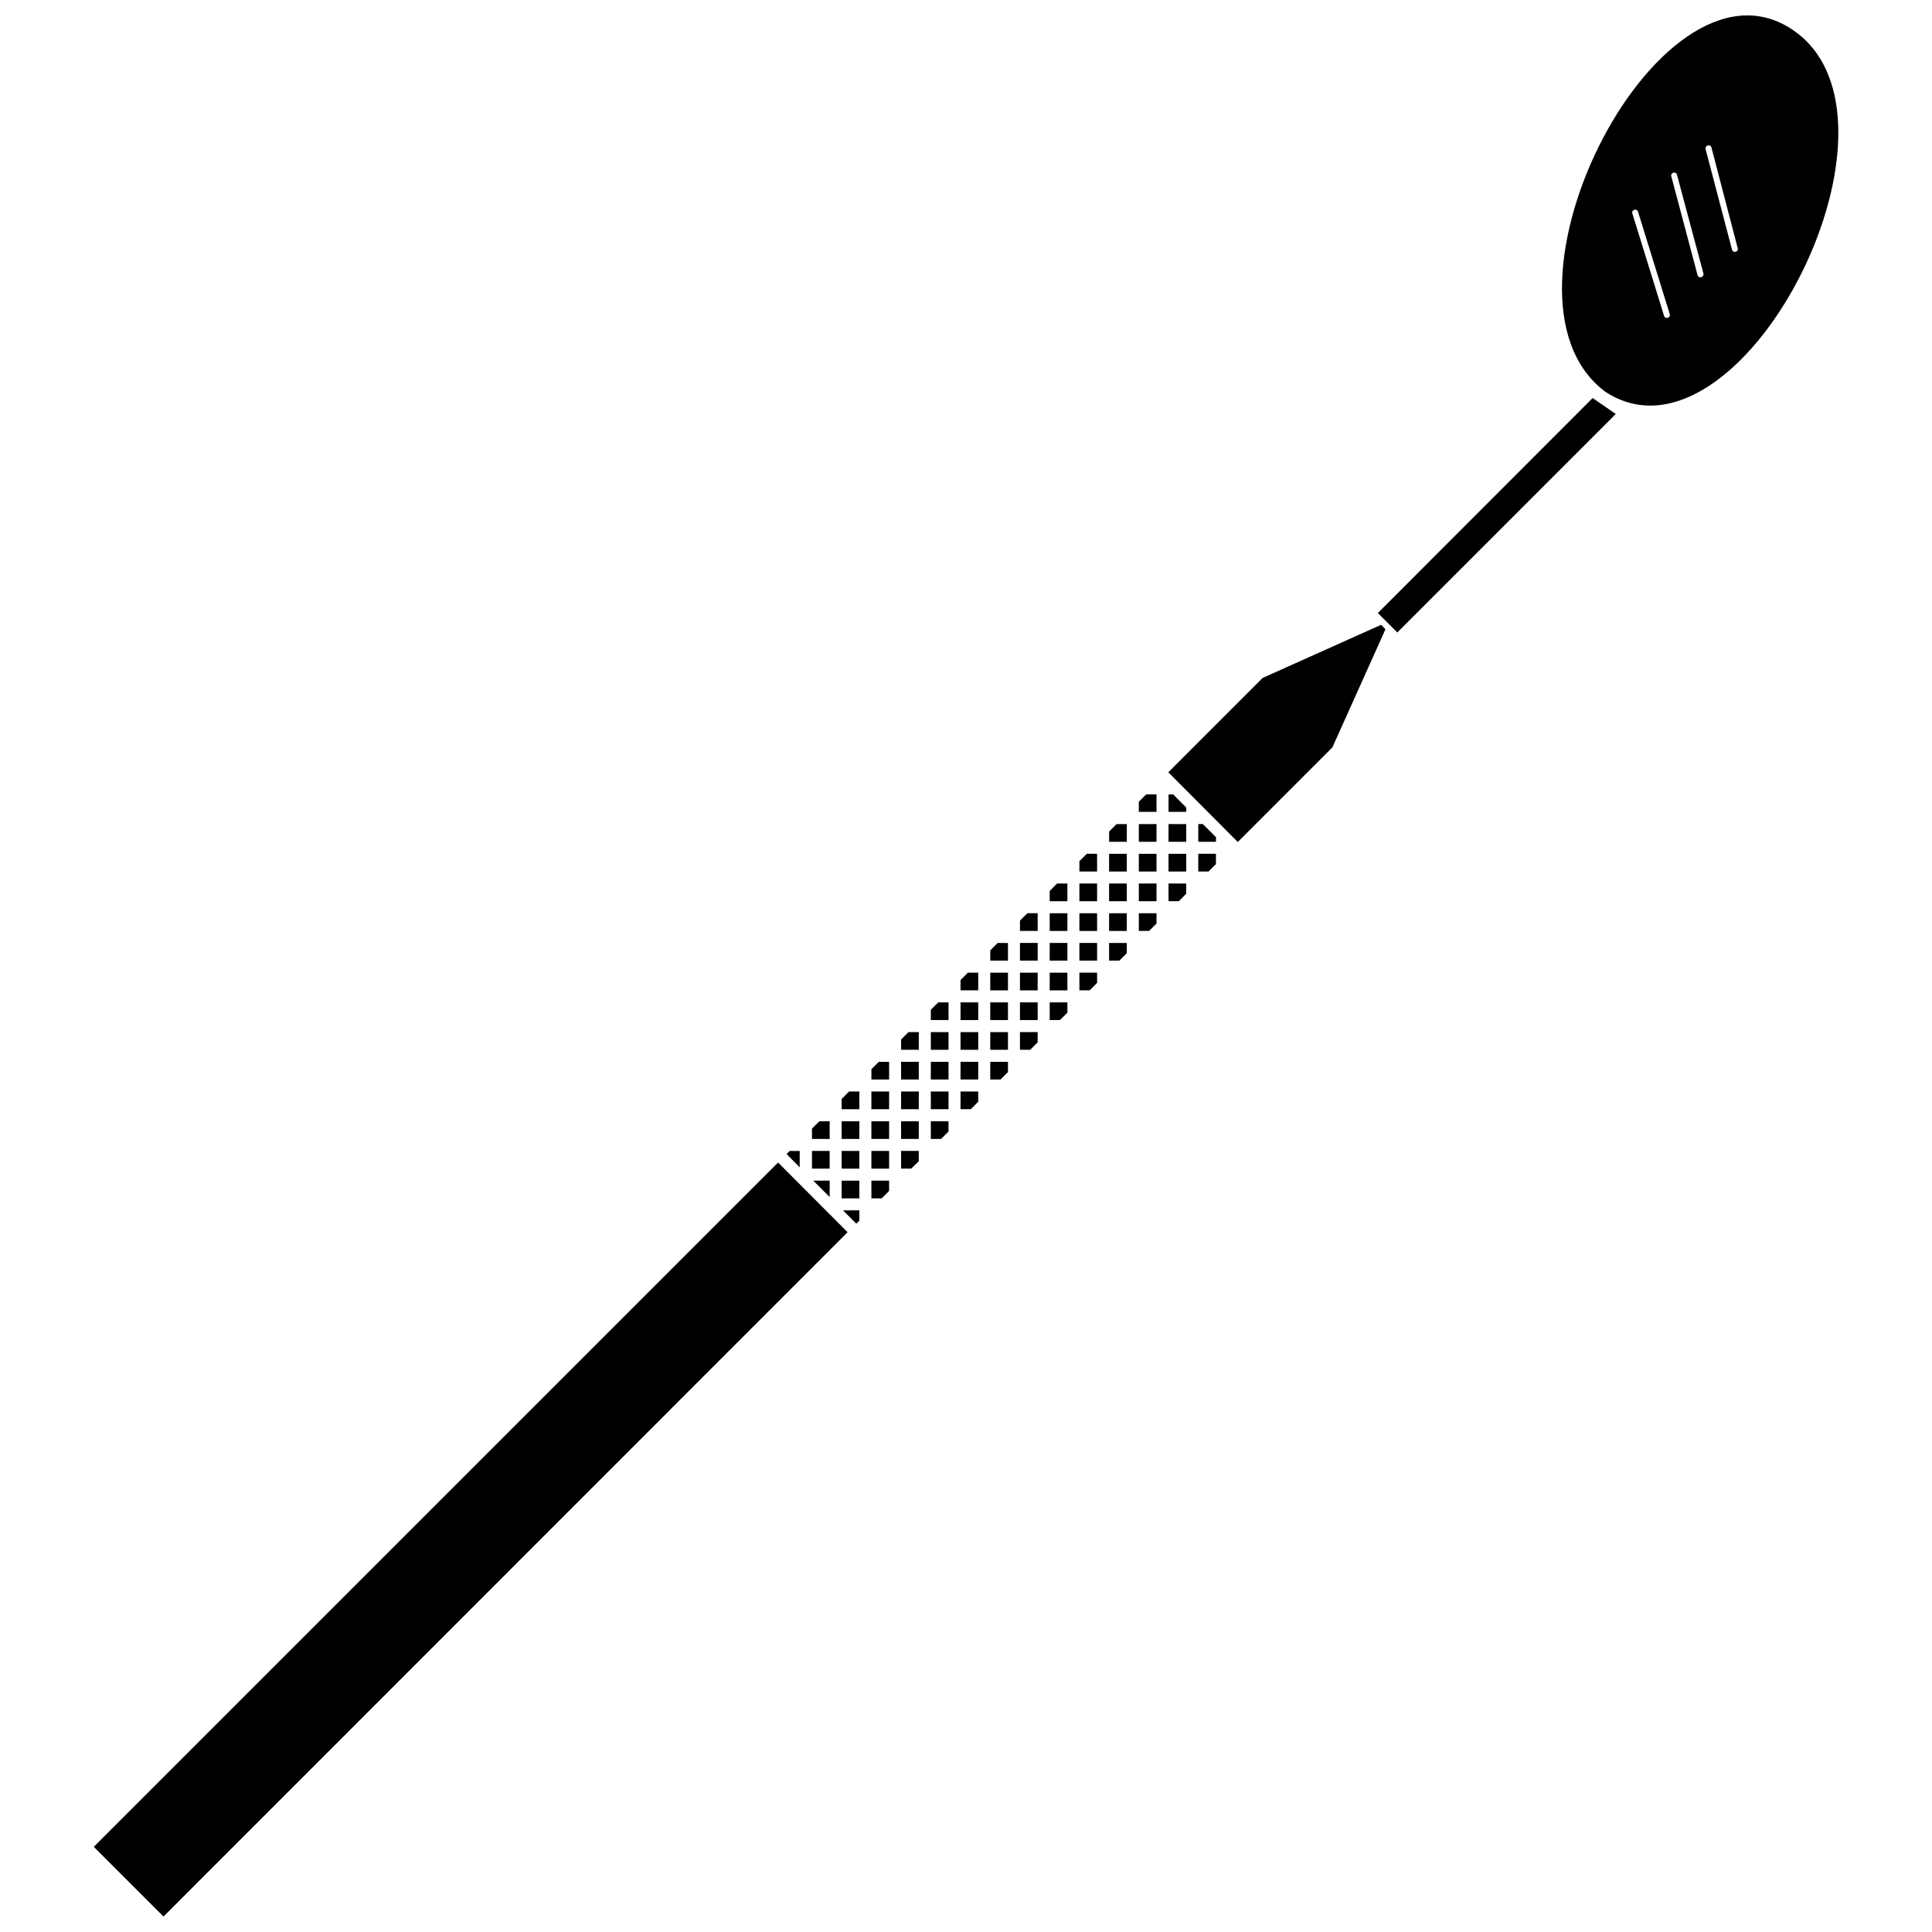 <?xml version="1.0" encoding="UTF-8"?>
<!-- Uploaded to: SVG Repo, www.svgrepo.com, Generator: SVG Repo Mixer Tools -->
<svg width="800px" height="800px" version="1.1" viewBox="144 144 512 512" xmlns="http://www.w3.org/2000/svg">
 <defs>
  <clipPath id="b">
   <path d="m168 452h201v199.9h-201z"/>
  </clipPath>
  <clipPath id="a">
   <path d="m557 148.09h75v103.91h-75z"/>
  </clipPath>
 </defs>
 <path d="m363.87 453.7v-4.691h-4.691v4.691z"/>
 <path d="m371.74 456.89h-4.691v4.691h4.691z"/>
 <path d="m371.74 449.01h-4.691v4.691h4.691z"/>
 <path d="m371.74 441.14h-4.691v4.691h4.691z"/>
 <path d="m379.62 449.01h-4.691v4.691h4.691z"/>
 <path d="m379.62 441.14h-4.691v4.691h4.691z"/>
 <path d="m379.62 433.26h-4.691v4.691h4.691z"/>
 <path d="m387.49 441.14h-4.691v4.691h4.691z"/>
 <path d="m387.49 433.26h-4.691v4.691h4.691z"/>
 <path d="m387.49 425.39h-4.691v4.688h4.691z"/>
 <path d="m395.37 433.26h-4.691v4.691h4.691z"/>
 <path d="m395.37 425.39h-4.691v4.688h4.691z"/>
 <path d="m395.37 417.52h-4.691v4.688h4.691z"/>
 <path d="m403.24 425.39h-4.691v4.688h4.691z"/>
 <path d="m403.24 417.52h-4.691v4.688h4.691z"/>
 <path d="m403.24 409.64h-4.691v4.688h4.691z"/>
 <path d="m411.12 417.52h-4.691v4.688h4.691z"/>
 <path d="m411.12 409.64h-4.691v4.688h4.691z"/>
 <path d="m411.12 401.77h-4.691v4.688h4.691z"/>
 <path d="m418.99 409.64h-4.691v4.688h4.691z"/>
 <path d="m418.99 401.77h-4.691v4.688h4.691z"/>
 <path d="m418.99 393.89h-4.691v4.688h4.691z"/>
 <path d="m426.87 401.77h-4.691v4.688h4.691z"/>
 <path d="m426.87 393.89h-4.691v4.688h4.691z"/>
 <path d="m426.87 386.02h-4.691v4.691h4.691z"/>
 <path d="m434.74 393.89h-4.688v4.688h4.688z"/>
 <path d="m434.74 386.02h-4.688v4.691h4.688z"/>
 <path d="m434.74 378.14h-4.688v4.691h4.688z"/>
 <path d="m442.61 386.02h-4.688v4.691h4.688z"/>
 <path d="m442.61 378.14h-4.688v4.691h4.688z"/>
 <path d="m442.61 370.27h-4.688v4.691h4.688z"/>
 <path d="m450.49 378.14h-4.688v4.691h4.688z"/>
 <path d="m450.49 370.27h-4.688v4.691h4.688z"/>
 <path d="m450.49 362.39h-4.688v4.691h4.688z"/>
 <path d="m458.36 370.27h-4.688v4.691h4.688z"/>
 <path d="m458.36 362.39h-4.688v4.691h4.688z"/>
 <path d="m379.62 459.61v-2.723h-4.691v4.691h2.723z"/>
 <path d="m387.49 451.73v-2.723h-4.691v4.691h2.664z"/>
 <path d="m395.37 443.86v-2.723h-4.691v4.691h2.723z"/>
 <path d="m403.24 435.98v-2.723h-4.691v4.691h2.723z"/>
 <path d="m411.12 428.11v-2.719h-4.691v4.688h2.723z"/>
 <path d="m418.99 420.23v-2.719h-4.691v4.688h2.723z"/>
 <path d="m426.87 412.36v-2.719h-4.691v4.688h2.723z"/>
 <path d="m434.74 404.48v-2.719h-4.688v4.688h2.719z"/>
 <path d="m442.61 396.61v-2.719h-4.688v4.688h2.719z"/>
 <path d="m450.49 388.74v-2.723h-4.688v4.691h2.719z"/>
 <path d="m458.36 380.86v-2.723h-4.688v4.691h2.719z"/>
 <path d="m466.24 372.99v-2.723h-4.688v4.691h2.719z"/>
 <path d="m462.77 362.39h-1.215v4.691h4.688v-1.219z"/>
 <path d="m454.89 354.52h-1.215v4.633h4.688v-1.156z"/>
 <path d="m445.8 356.48v2.664h4.688v-4.633h-2.719z"/>
 <path d="m437.93 364.36v2.723h4.688v-4.691h-2.719z"/>
 <path d="m430.05 372.23v2.723h4.688v-4.691h-2.719z"/>
 <path d="m422.18 380.11v2.723h4.691v-4.691h-2.723z"/>
 <path d="m414.3 387.98v2.723h4.691v-4.691h-2.723z"/>
 <path d="m406.43 395.86v2.719h4.691v-4.688h-2.723z"/>
 <path d="m398.55 403.73v2.719h4.691v-4.688h-2.723z"/>
 <path d="m390.68 411.61v2.719h4.691v-4.688h-2.723z"/>
 <path d="m382.8 419.48v2.719h4.691v-4.688h-2.723z"/>
 <path d="m374.93 427.36v2.719h4.691v-4.688h-2.723z"/>
 <path d="m367.05 435.23v2.723h4.691v-4.691h-2.723z"/>
 <path d="m359.18 443.11v2.723h4.691v-4.691h-2.723z"/>
 <path d="m355.93 453.36v-4.344h-2.664l-0.809 0.812z"/>
 <path d="m363.87 461.23v-4.344h-4.344z"/>
 <path d="m371.74 467.48v-2.723h-4.344l3.531 3.531z"/>
 <path d="m511.17 310.74-1.16-1.16-31.383 14.07-25.012 25.016 18.41 18.473 25.074-25.074z"/>
 <path d="m572.2 253.71-57.902 57.902-5.152-5.152 56.918-56.977z"/>
 <g clip-path="url(#b)">
  <path d="m368.62 470.55-18.414-18.469-181.35 181.35 18.473 18.469z"/>
 </g>
 <g clip-path="url(#a)">
  <path d="m569.48 247.86c35.379 22.988 83.379-69.832 50.953-94.961-35.262-27.328-85.348 69.484-50.953 94.961zm26.52-64.328c-0.23-1.043 1.273-1.449 1.562-0.406l6.949 26.637c0.289 1.043-1.273 1.391-1.504 0.406zm-9.09 7.18c-0.289-0.984 1.273-1.391 1.504-0.406l7.008 26.172c0.23 1.043-1.273 1.449-1.562 0.406zm-10.309 9.902c-0.348-1.043 1.215-1.504 1.504-0.465l8.395 27.098c0.289 0.984-1.215 1.449-1.504 0.465z"/>
 </g>
</svg>